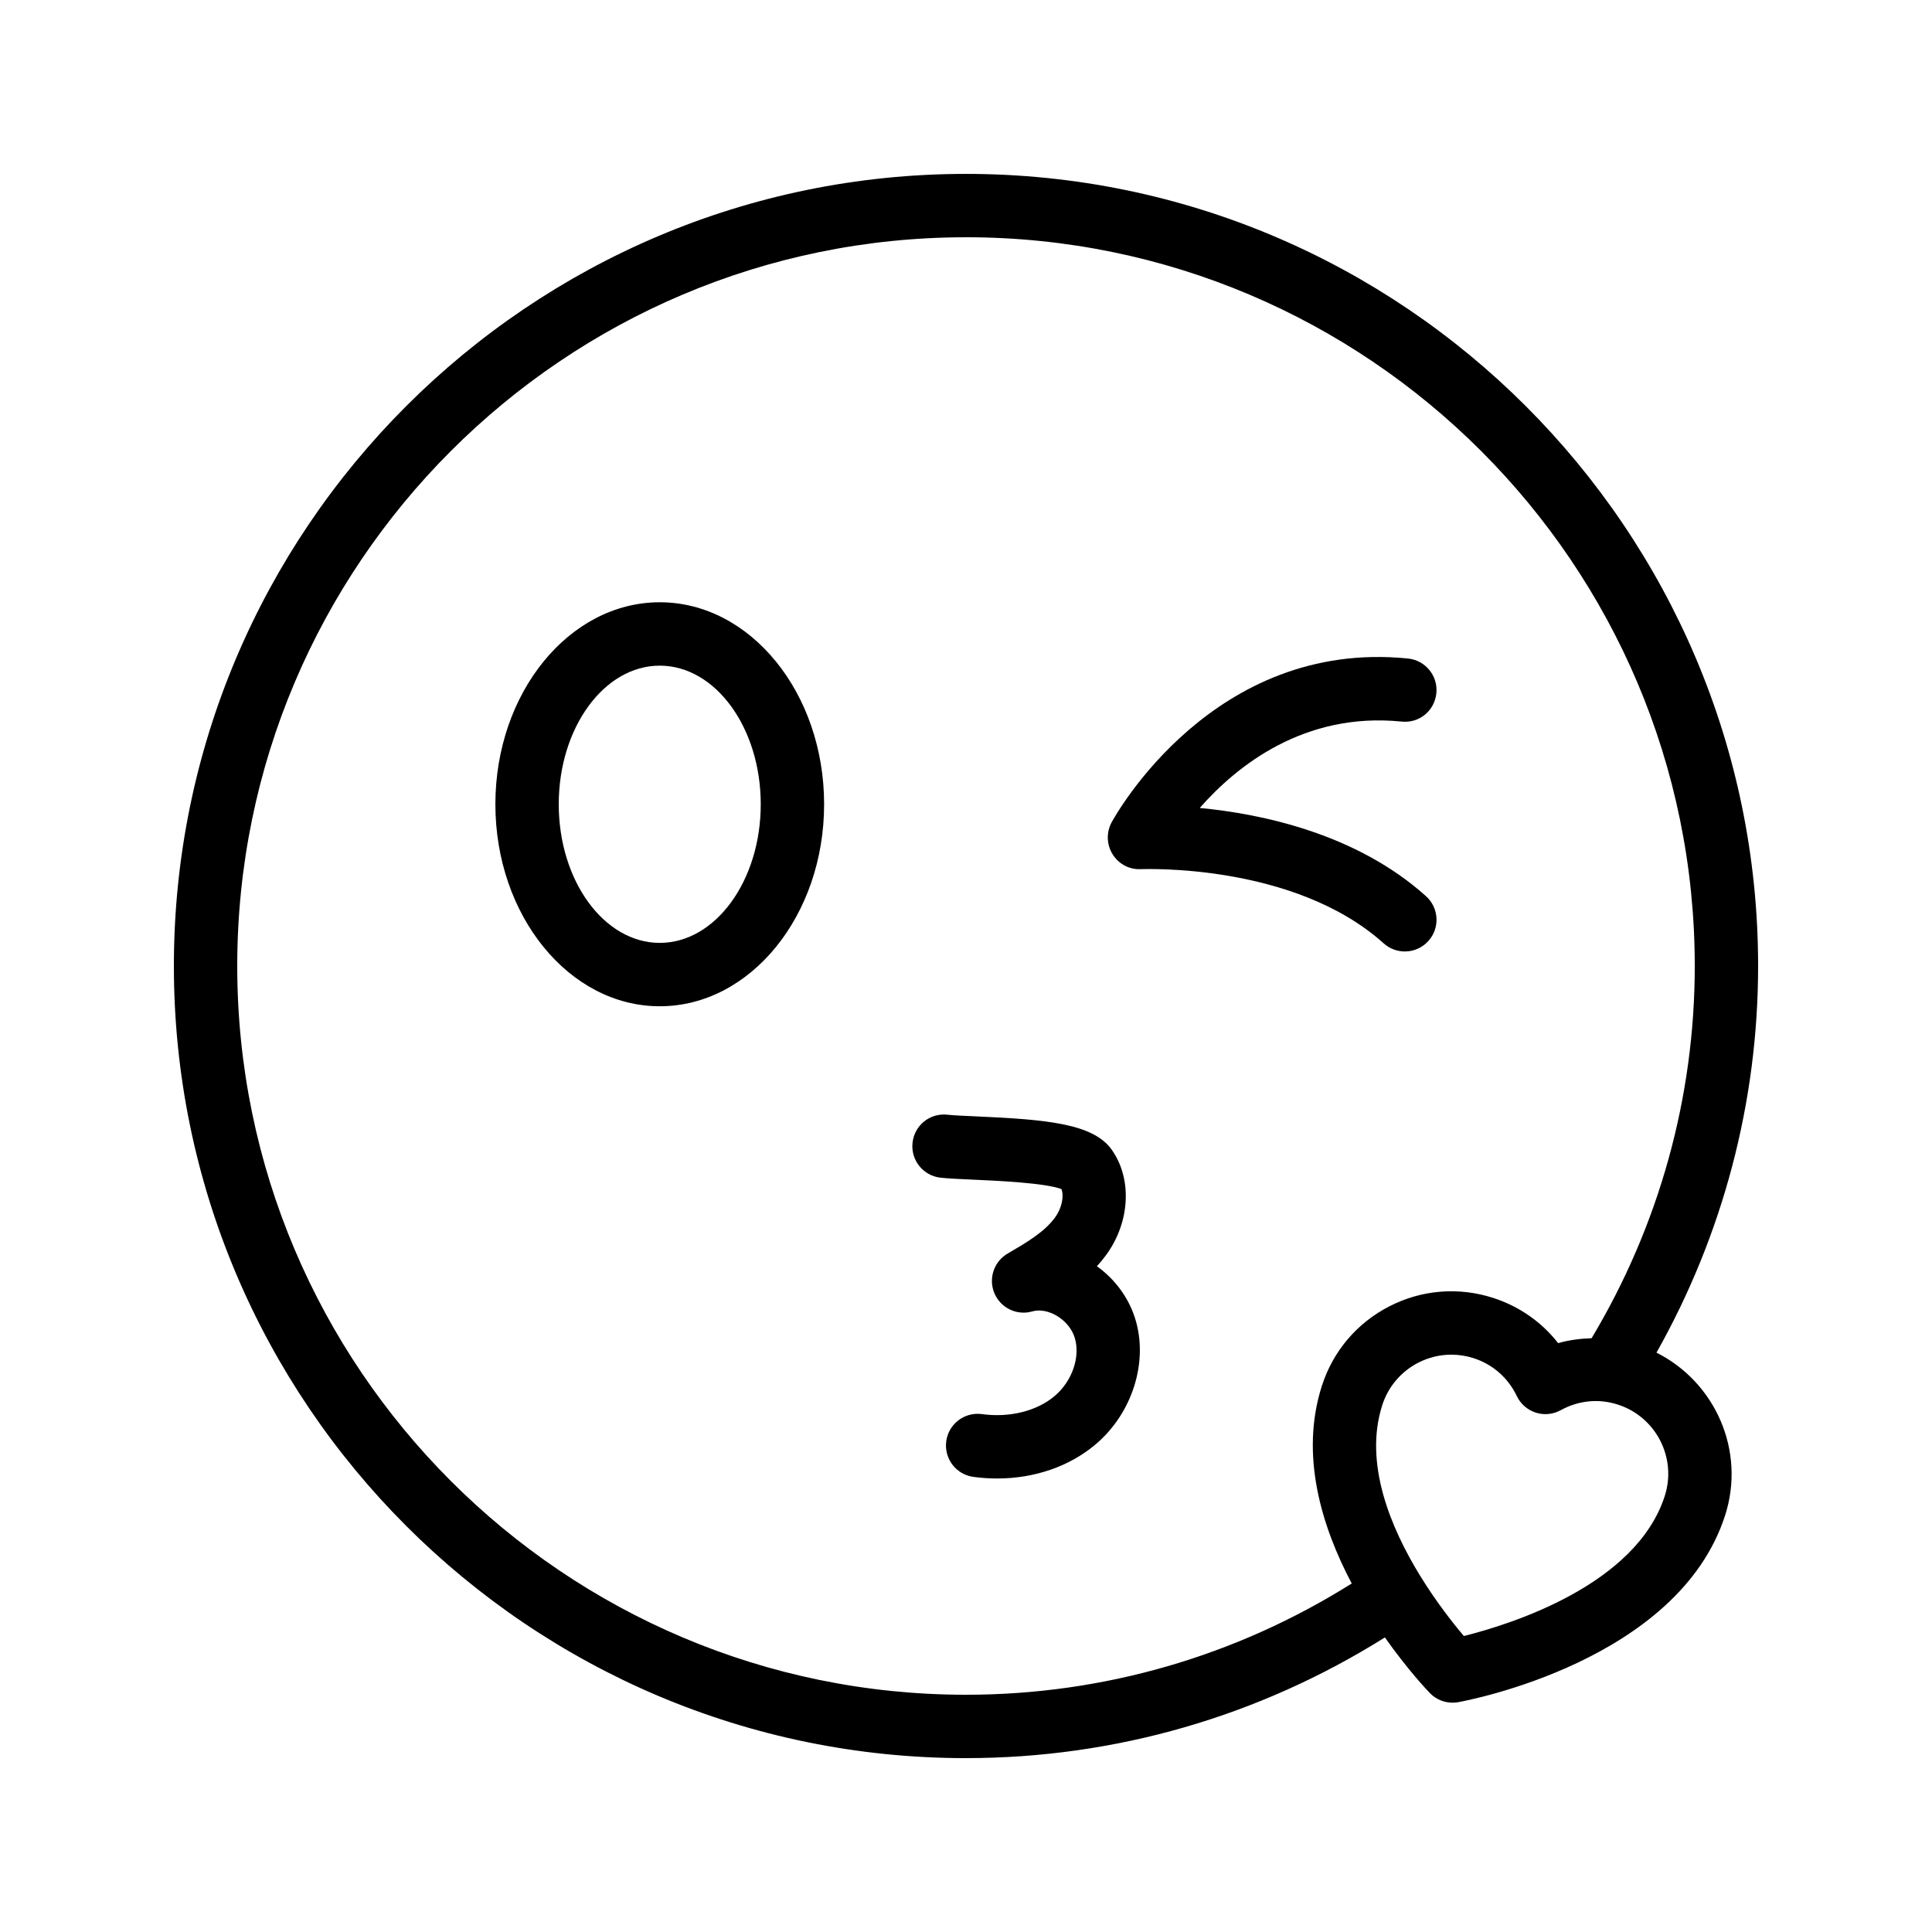 <?xml version="1.0" encoding="UTF-8"?>
<!-- Uploaded to: SVG Repo, www.svgrepo.com, Generator: SVG Repo Mixer Tools -->
<svg fill="#000000" width="800px" height="800px" version="1.1" viewBox="144 144 512 512" xmlns="http://www.w3.org/2000/svg">
 <g>
  <path d="m400 609.92c39.598 0 77.754-11.117 111.01-31.984 6.035 8.562 11.324 14.133 11.918 14.742 1.598 1.645 3.781 2.551 6.027 2.551 0.492 0 0.992-0.047 1.484-0.133 2.379-0.426 58.309-10.891 70.734-49.512 5.504-17.117-2.602-35.289-18.188-43.121 17.586-31.219 26.934-66.391 26.934-102.46 0-115.75-94.168-209.92-209.92-209.92-115.75 0-209.92 94.168-209.92 209.92 0 115.75 94.168 209.92 209.92 209.92zm185.18-69.477c-7.625 23.715-41.051 34.078-53.242 37.117-2.824-3.324-7.203-8.879-11.406-15.668-0.043-0.066-0.047-0.148-0.09-0.215-0.027-0.043-0.074-0.062-0.105-0.102-7.84-12.758-14.961-29.848-10.02-45.211 1.574-4.891 4.961-8.879 9.527-11.23 2.762-1.414 5.758-2.133 8.773-2.133 1.977 0 3.969 0.309 5.902 0.93 5.074 1.637 9.145 5.203 11.457 10.051 0.992 2.082 2.805 3.664 5.012 4.375 2.188 0.711 4.594 0.469 6.617-0.641 4.699-2.594 10.078-3.129 15.145-1.484 10.102 3.246 15.676 14.109 12.43 24.211zm-185.18-333.57c106.49 0 193.13 86.637 193.13 193.13 0 34.887-9.504 68.855-27.34 98.637-2.988 0.098-5.973 0.477-8.863 1.305-4.379-5.602-10.316-9.758-17.254-11.996-9.168-2.945-18.926-2.156-27.496 2.25-8.562 4.394-14.898 11.863-17.852 21.023-5.93 18.441-0.035 37.398 7.898 52.418-30.609 19.238-65.746 29.488-102.22 29.488-106.5 0-193.13-86.637-193.13-193.12 0-106.49 86.633-193.13 193.13-193.13z"/>
  <path d="m318.84 410.67c24.02 0 43.559-24.016 43.559-53.531s-19.539-53.531-43.559-53.531c-24.02 0-43.559 24.016-43.559 53.531s19.539 53.531 43.559 53.531zm0-90.266c14.762 0 26.766 16.477 26.766 36.734 0 20.258-12.004 36.734-26.766 36.734-14.762 0-26.766-16.477-26.766-36.734 0-20.258 12.004-36.734 26.766-36.734z"/>
  <path d="m446.4 374.33c0.418 0.027 40.484-1.742 64.281 19.668 1.605 1.441 3.617 2.152 5.617 2.152 2.297 0 4.582-0.938 6.238-2.781 3.109-3.449 2.82-8.758-0.625-11.863-18.492-16.629-43.648-21.832-59.965-23.391 9.734-11.078 27.625-25.508 53.504-22.887 4.707 0.492 8.727-2.894 9.199-7.508 0.469-4.613-2.894-8.734-7.512-9.203-51.527-5.227-77.465 41.426-78.547 43.414-1.441 2.668-1.336 5.906 0.277 8.48 1.617 2.57 4.406 4.094 7.531 3.918z"/>
  <path d="m393.27 456.1c2.016 0.223 5.125 0.367 8.734 0.527 5.84 0.258 19.066 0.848 23.297 2.5 0.73 1.949 0.059 5.098-1.707 7.523-2.82 3.887-7.766 6.766-12.555 9.551-3.656 2.129-5.156 6.648-3.5 10.547s5.977 5.969 10.027 4.785c4.199-1.18 9.707 2.203 11.203 6.844 1.641 5.086-0.59 11.645-5.305 15.602-4.723 3.969-11.906 5.785-19.262 4.769-4.609-0.605-8.824 2.613-9.438 7.207-0.613 4.598 2.609 8.824 7.207 9.438 2.106 0.281 4.199 0.422 6.273 0.422 9.832 0 19.082-3.144 26.02-8.977 9.883-8.293 14.203-22.117 10.496-33.617-1.828-5.648-5.484-10.371-10.07-13.66 0.879-0.953 1.715-1.965 2.5-3.043 6.32-8.711 6.894-20.188 1.383-27.895-4.922-6.891-17.375-7.945-35.816-8.77-3.172-0.141-5.894-0.254-7.668-0.445-4.691-0.512-8.758 2.824-9.258 7.438-0.5 4.606 2.828 8.75 7.438 9.254z"/>
 </g>
</svg>